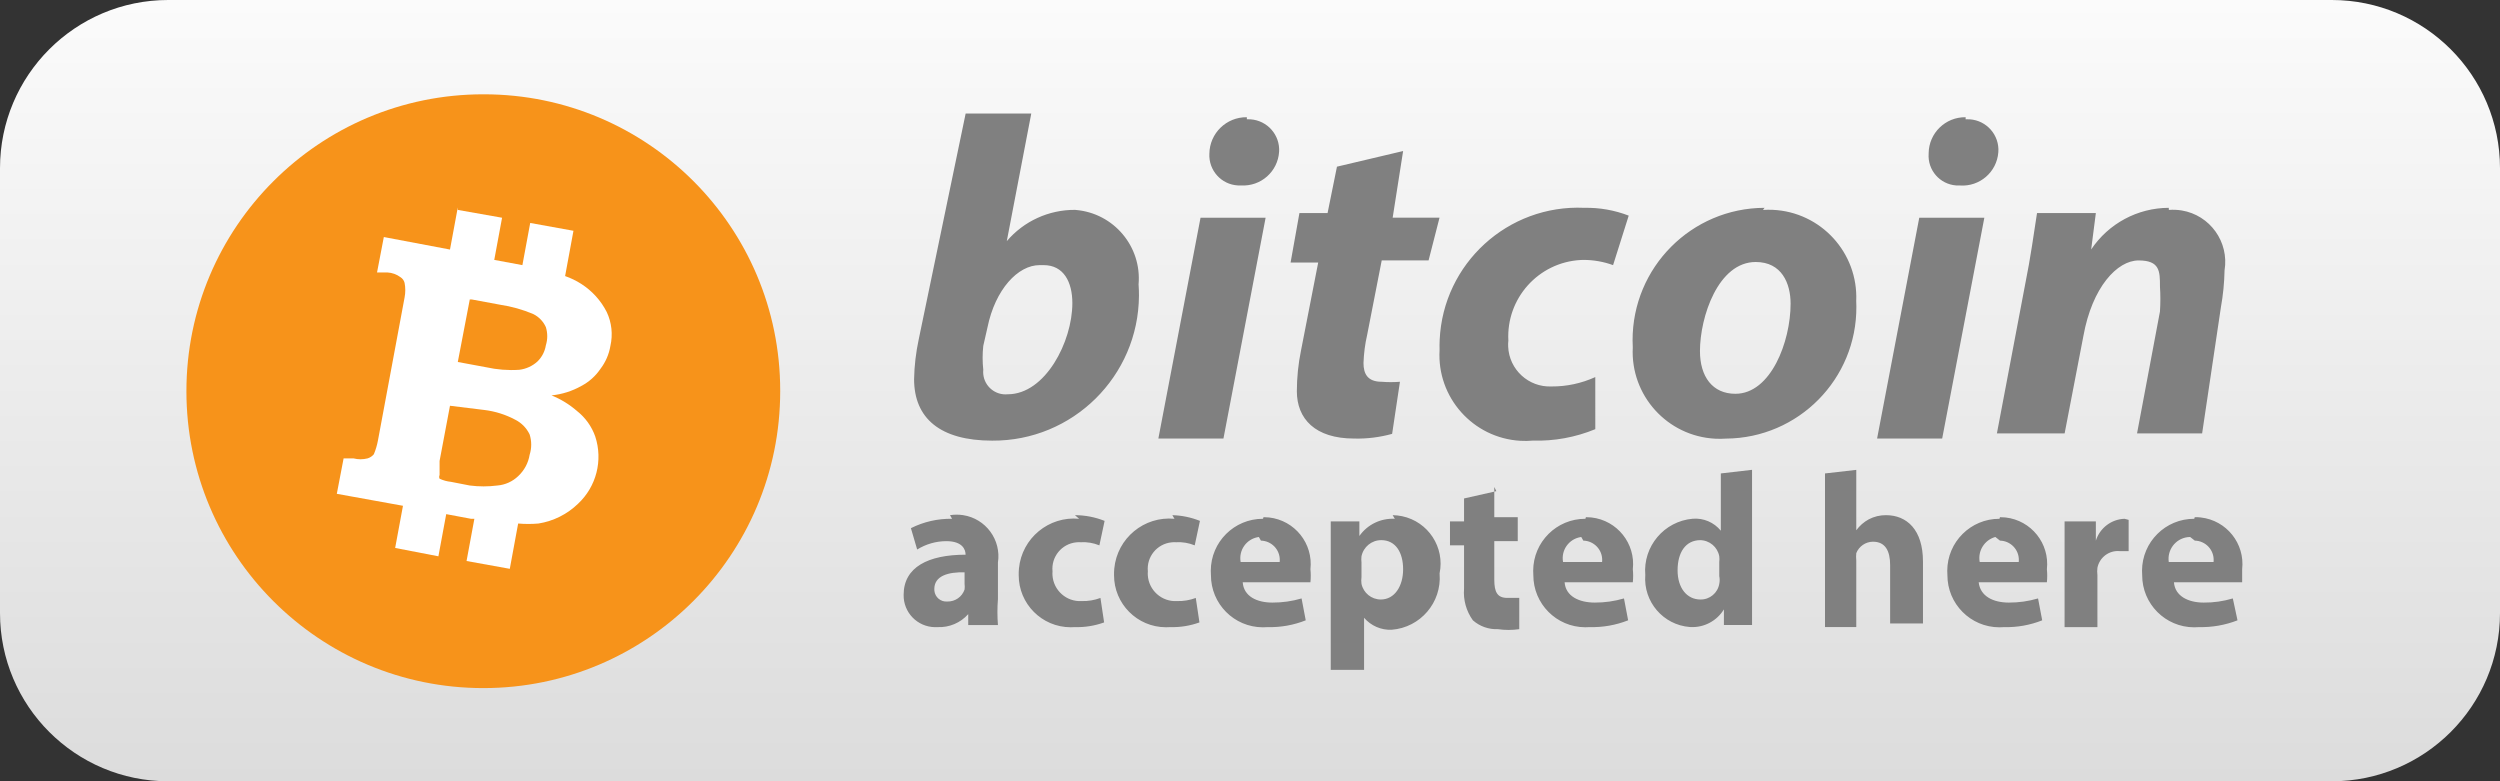 <?xml version="1.0" encoding="UTF-8" standalone="no"?>
<svg
   xmlns:dc="http://purl.org/dc/elements/1.1/"
   xmlns:cc="http://creativecommons.org/ns#"
   xmlns:rdf="http://www.w3.org/1999/02/22-rdf-syntax-ns#"
   xmlns:svg="http://www.w3.org/2000/svg"
   xmlns="http://www.w3.org/2000/svg"
   xmlns:sodipodi="http://sodipodi.sourceforge.net/DTD/sodipodi-0.dtd"
   xmlns:inkscape="http://www.inkscape.org/namespaces/inkscape"
   version="1.1"
   id="Capa_1"
   x="0px"
   y="0px"
   viewBox="0 0 511.63 159.89"
   xml:space="preserve"
   sodipodi:docname="Icon_Payment_7.svg"
   width="511.63"
   height="159.89"
   inkscape:version="1.0.2 (e86c8708, 2021-01-15)"><rect x="0" y="0" width="511.63" height="159.89" fill="#333333" stroke="none"/><defs
   id="defs370" /><sodipodi:namedview
   pagecolor="#ffffff"
   bordercolor="#666666"
   borderopacity="1"
   objecttolerance="10"
   gridtolerance="10"
   guidetolerance="10"
   inkscape:pageopacity="0"
   inkscape:pageshadow="2"
   inkscape:window-width="722"
   inkscape:window-height="480"
   id="namedview368"
   showgrid="false"
   inkscape:zoom="1.436585"
   inkscape:cx="255.815"
   inkscape:cy="80.005002"
   inkscape:window-x="0"
   inkscape:window-y="259"
   inkscape:window-maximized="0"
   inkscape:current-layer="Capa_1" />
<style
   type="text/css"
   id="style348">
	.st0{fill:url(#SVGID_1_);}
	.st1{fill:#808080;}
	.st2{fill:#F7931A;}
	.st3{fill:#FFFFFF;}
</style>
<linearGradient
   id="SVGID_1_"
   gradientUnits="userSpaceOnUse"
   x1="255.814"
   y1="336.188"
   x2="255.814"
   y2="176.304"
   gradientTransform="matrix(1,0,0,-1,0,336.19)">
	<stop
   offset="0"
   style="stop-color:#FBFBFB"
   id="stop350" />
	<stop
   offset="1"
   style="stop-color:#DCDCDC"
   id="stop352" />
</linearGradient>
<path
   class="st0"
   d="M 34.43,0 H 477.2 c 19.01,0 34.43,15.41 34.43,34.43 v 91.03 c 0,19.01 -15.41,34.43 -34.43,34.43 H 34.43 C 15.41,159.89 0,144.47 0,125.46 V 34.43 C 0,15.42 15.41,0 34.43,0 Z"
   id="path355"
   style="fill:url(#SVGID_1_)" />
<path
   class="st1"
   d="m 197.62,23.24 -9.59,46.15 c -0.58,2.7 -0.91,5.45 -0.96,8.21 0,7.99 5.33,12.58 15.99,12.58 16.48,0.1 29.93,-13.18 30.03,-29.66 0,-0.77 -0.02,-1.54 -0.08,-2.32 0.67,-7.74 -5.07,-14.56 -12.81,-15.23 -0.06,-0.01 -0.13,-0.01 -0.2,-0.02 -5.37,-0.03 -10.48,2.31 -13.96,6.4 v 0 l 5.01,-26.11 z m 57.55,0.75 c -4.18,-0.06 -7.62,3.28 -7.67,7.46 0,0 0,0 0,0 -0.18,3.41 2.44,6.32 5.84,6.5 0.22,0.01 0.44,0.01 0.66,0 4.05,0.24 7.53,-2.86 7.77,-6.91 0.01,-0.18 0.01,-0.36 0.01,-0.55 -0.11,-3.47 -3.02,-6.19 -6.49,-6.08 -0.04,0 -0.08,0 -0.12,0 z m 147.1,0 c -4.12,-0.06 -7.51,3.23 -7.57,7.35 0,0.04 0,0.07 0,0.11 -0.24,3.35 2.28,6.25 5.62,6.5 0.26,0.02 0.51,0.02 0.77,0.01 4.05,0.29 7.57,-2.75 7.87,-6.8 0.02,-0.22 0.02,-0.44 0.02,-0.66 -0.11,-3.47 -3.01,-6.2 -6.48,-6.09 -0.08,0 -0.15,0.01 -0.23,0.01 z m -115.12,6.92 -13.54,3.2 -1.92,9.49 h -5.76 l -1.81,10.13 h 5.65 l -3.52,18.01 c -0.56,2.74 -0.84,5.52 -0.85,8.31 0,5.65 3.73,9.7 11.72,9.7 2.63,0.07 5.25,-0.26 7.78,-0.96 l 1.6,-10.66 c -1.24,0.1 -2.49,0.1 -3.73,0 -2.88,0 -3.73,-1.6 -3.73,-3.84 0.07,-1.94 0.31,-3.87 0.75,-5.76 l 2.98,-15.24 h 9.59 l 2.24,-8.74 h -9.59 z m 37.09,11.62 c -15.64,-0.71 -28.9,11.39 -29.61,27.03 -0.03,0.69 -0.04,1.38 -0.02,2.07 -0.57,9.7 6.84,18.02 16.53,18.58 0.85,0.05 1.7,0.04 2.55,-0.04 4.38,0.13 8.74,-0.67 12.79,-2.34 V 77.17 c -2.81,1.28 -5.87,1.94 -8.95,1.92 -4.71,0.2 -8.68,-3.45 -8.88,-8.16 -0.02,-0.41 -0.01,-0.82 0.04,-1.22 -0.47,-8.64 6.15,-16.03 14.79,-16.5 0.19,-0.01 0.37,-0.02 0.56,-0.02 2.07,0 4.13,0.36 6.08,1.07 l 3.2,-10.13 c -2.9,-1.12 -5.98,-1.66 -9.08,-1.6 z m 36.88,0 c -14.95,0.04 -27.04,12.19 -27.01,27.14 0,0.48 0.01,0.95 0.04,1.43 -0.5,9.82 7.06,18.18 16.88,18.68 0.73,0.04 1.47,0.03 2.2,-0.02 14.83,-0.1 26.78,-12.21 26.68,-27.04 0,-0.37 -0.01,-0.73 -0.03,-1.1 0.43,-9.88 -7.22,-18.24 -17.1,-18.68 -0.66,-0.03 -1.32,-0.02 -1.98,0.02 z m 82.72,0 c -6.38,0.02 -12.34,3.22 -15.88,8.53 v 0 l 0.96,-7.46 h -12.04 c -0.64,4.05 -1.28,8.95 -2.45,14.71 l -5.76,30.38 h 13.86 l 3.84,-19.93 c 1.81,-10.02 6.93,-15.46 11.3,-15.46 4.37,0 4.37,2.24 4.37,5.33 0.11,1.7 0.11,3.41 0,5.12 l -4.69,24.94 h 13.32 l 3.84,-25.79 c 0.45,-2.5 0.7,-5.03 0.75,-7.57 0.96,-5.81 -2.97,-11.3 -8.77,-12.26 -0.87,-0.14 -1.75,-0.18 -2.63,-0.11 z m -198.15,2.03 -8.63,45.19 h 13.32 l 8.63,-45.19 z m 147.09,0 -8.63,45.19 h 13.32 l 8.63,-45.19 z m -33.47,9.06 c 5.33,0 7.14,4.37 7.14,8.53 0,7.78 -4.05,18.44 -11.3,18.44 -4.69,0 -7.25,-3.52 -7.25,-8.74 0.01,-7.04 3.74,-18.23 11.41,-18.23 z M 213.6,54.26 c 4.05,0 5.86,3.41 5.86,7.78 0,7.89 -5.54,18.65 -13.22,18.65 -2.52,0.25 -4.76,-1.59 -5.01,-4.11 -0.03,-0.3 -0.03,-0.6 0,-0.9 -0.18,-1.63 -0.18,-3.27 0,-4.9 l 0.85,-3.73 c 1.6,-7.89 6.29,-12.79 10.66,-12.79 z m 138.57,42.63 v 11.72 0 c -1.4,-1.72 -3.55,-2.63 -5.76,-2.45 -5.85,0.51 -10.19,5.66 -9.7,11.51 -0.42,5.46 3.66,10.23 9.12,10.65 0.05,0 0.1,0.01 0.15,0.01 2.77,0.13 5.38,-1.26 6.82,-3.62 v 0 3.2 h 5.76 c 0,-1.49 0,-4.05 0,-6.5 V 96.15 Z m 21.32,0 v 31.44 h 6.4 v -13.64 c -0.05,-0.5 -0.05,-1 0,-1.49 0.56,-1.4 1.9,-2.32 3.41,-2.34 2.56,0 3.52,1.92 3.52,4.8 v 11.94 h 6.72 v -12.68 c 0,-6.5 -3.3,-9.49 -7.57,-9.49 -1.22,-0.01 -2.43,0.28 -3.52,0.85 -1.01,0.55 -1.88,1.31 -2.56,2.24 v 0 -12.36 z m -67.26,3.63 -6.61,1.49 v 4.69 h -2.88 v 4.9 h 2.88 v 8.85 c -0.19,2.31 0.45,4.62 1.81,6.5 1.41,1.24 3.24,1.89 5.12,1.81 1.45,0.21 2.92,0.21 4.37,0 v -6.4 h -2.45 c -2.03,0 -2.66,-1.17 -2.66,-3.73 v -7.89 h 4.8 v -4.9 h -4.8 v -6.18 z m -111.39,5.65 c -2.92,-0.05 -5.81,0.61 -8.42,1.92 l 1.28,4.37 c 1.79,-1.11 3.86,-1.71 5.97,-1.71 3.3,0 3.94,1.71 3.94,2.77 v 0 c -7.67,0 -12.68,2.56 -12.68,8.21 -0.07,3.59 2.79,6.55 6.38,6.62 0.18,0 0.37,0 0.55,-0.01 2.39,0.11 4.71,-0.87 6.29,-2.66 v 0 2.24 h 6.08 c -0.14,-1.77 -0.14,-3.56 0,-5.33 v -7.46 c 0.71,-4.66 -2.49,-9 -7.15,-9.71 -0.88,-0.13 -1.78,-0.13 -2.66,0.01 z m 26.01,0 c -6.21,-0.59 -11.73,3.97 -12.32,10.18 -0.04,0.44 -0.06,0.89 -0.05,1.33 -0.02,5.89 4.74,10.67 10.62,10.69 0.3,0 0.59,-0.01 0.89,-0.03 2.03,0.06 4.06,-0.27 5.97,-0.96 l -0.75,-5.01 c -1.22,0.46 -2.53,0.68 -3.84,0.64 -3.11,0.19 -5.79,-2.19 -5.98,-5.3 -0.02,-0.26 -0.01,-0.52 0.01,-0.77 -0.3,-2.99 1.88,-5.65 4.86,-5.95 0.3,-0.03 0.59,-0.04 0.89,-0.02 1.31,-0.08 2.62,0.14 3.84,0.64 l 1.07,-5.01 c -1.93,-0.77 -3.99,-1.17 -6.08,-1.17 z m 19.51,0 c -6.21,-0.59 -11.73,3.97 -12.32,10.18 -0.04,0.44 -0.06,0.89 -0.05,1.33 -0.02,5.89 4.74,10.67 10.62,10.69 0.3,0 0.59,-0.01 0.89,-0.03 2.03,0.06 4.06,-0.27 5.97,-0.96 l -0.75,-5.01 c -1.22,0.46 -2.53,0.68 -3.84,0.64 -3.11,0.19 -5.79,-2.19 -5.98,-5.3 -0.02,-0.26 -0.01,-0.52 0.01,-0.77 -0.3,-2.99 1.88,-5.65 4.86,-5.95 0.3,-0.03 0.59,-0.04 0.89,-0.02 1.31,-0.08 2.62,0.14 3.84,0.64 l 1.07,-5.01 c -1.8,-0.72 -3.71,-1.12 -5.65,-1.17 z m 18.12,0 c -5.89,-0.02 -10.67,4.74 -10.69,10.62 0,0.3 0.01,0.59 0.03,0.89 -0.02,5.89 4.73,10.68 10.62,10.7 0.33,0 0.67,-0.01 1,-0.04 2.66,0.07 5.31,-0.41 7.78,-1.39 l -0.85,-4.48 c -1.94,0.57 -3.95,0.86 -5.97,0.85 -3.2,0 -5.86,-1.28 -6.08,-4.16 h 13.86 c 0.09,-0.89 0.09,-1.78 0,-2.66 0.59,-5.27 -3.2,-10.01 -8.47,-10.6 -0.37,-0.04 -0.75,-0.06 -1.13,-0.06 z m 26.97,0 c -2.86,-0.15 -5.6,1.17 -7.25,3.52 v 0 -2.98 h -5.86 c 0,1.92 0,4.37 0,7.25 v 23.13 h 6.82 v -10.66 0 c 1.41,1.64 3.49,2.55 5.65,2.45 5.87,-0.45 10.26,-5.57 9.81,-11.44 0,-0.02 0,-0.05 -0.01,-0.07 1.12,-5.36 -2.32,-10.61 -7.68,-11.73 -0.63,-0.13 -1.27,-0.2 -1.92,-0.21 z m 39.01,0 c -5.89,-0.02 -10.67,4.74 -10.69,10.62 0,0.3 0.01,0.59 0.03,0.89 -0.02,5.89 4.74,10.67 10.62,10.69 0.3,0 0.59,-0.01 0.89,-0.03 2.7,0.07 5.38,-0.4 7.89,-1.39 l -0.85,-4.48 c -1.94,0.57 -3.95,0.86 -5.97,0.85 -3.2,0 -5.97,-1.28 -6.18,-4.16 h 13.96 c 0.09,-0.89 0.09,-1.78 0,-2.66 0.59,-5.27 -3.2,-10.01 -8.47,-10.6 -0.37,-0.04 -0.75,-0.06 -1.13,-0.06 z m 84.74,0 c -5.89,-0.02 -10.67,4.74 -10.69,10.62 0,0.3 0.01,0.59 0.03,0.89 -0.02,5.89 4.73,10.68 10.62,10.7 0.33,0 0.67,-0.01 1,-0.04 2.66,0.07 5.31,-0.41 7.78,-1.39 l -0.85,-4.48 c -1.94,0.57 -3.95,0.86 -5.97,0.85 -3.2,0 -5.86,-1.28 -6.18,-4.16 h 13.96 c 0.09,-0.89 0.09,-1.78 0,-2.66 0.59,-5.27 -3.2,-10.01 -8.47,-10.6 -0.37,-0.04 -0.75,-0.06 -1.13,-0.06 z m 39.86,0 c -5.89,-0.02 -10.67,4.74 -10.69,10.62 0,0.3 0.01,0.59 0.03,0.89 -0.02,5.89 4.73,10.68 10.62,10.7 0.33,0 0.67,-0.01 1,-0.04 2.69,0.06 5.38,-0.41 7.89,-1.39 l -0.96,-4.48 c -1.94,0.58 -3.95,0.87 -5.97,0.85 -3.09,0 -5.86,-1.28 -6.08,-4.16 h 13.96 c 0,0 0,-1.49 0,-2.66 0.59,-5.27 -3.2,-10.01 -8.47,-10.6 -0.41,-0.05 -0.82,-0.07 -1.23,-0.06 z m -14.28,0 c -2.7,0.1 -5.05,1.89 -5.86,4.48 v 0 -3.94 h -6.4 c 0,1.81 0,3.94 0,7.14 v 14.5 h 6.72 v -10.66 c -0.06,-0.5 -0.06,-1 0,-1.49 0.43,-2.14 2.41,-3.62 4.58,-3.41 h 1.81 v -6.4 z m -176.73,4.47 c 2.18,0.05 3.91,1.85 3.86,4.03 0,0.11 -0.01,0.23 -0.02,0.34 h -7.99 c -0.43,-2.37 1.14,-4.65 3.52,-5.08 0.07,-0.01 0.14,-0.02 0.21,-0.03 z m 65.98,0 c 2.18,0.05 3.91,1.85 3.86,4.03 0,0.11 -0.01,0.23 -0.02,0.34 h -7.99 c -0.43,-2.37 1.14,-4.65 3.52,-5.08 0.07,-0.01 0.14,-0.02 0.21,-0.03 z m 85.27,0 c 2.18,0.05 3.91,1.85 3.86,4.03 0,0.11 -0.01,0.23 -0.02,0.34 h -7.99 c -0.42,-2.28 0.97,-4.49 3.2,-5.12 z m 39.87,0 c 2.18,0.05 3.91,1.85 3.86,4.03 0,0.11 -0.01,0.23 -0.02,0.34 h -9.17 c -0.35,-2.45 1.34,-4.72 3.79,-5.07 0.19,-0.03 0.39,-0.04 0.58,-0.05 z m -101.26,-0.1 c 1.94,0.02 3.59,1.4 3.94,3.3 0.05,0.39 0.05,0.78 0,1.17 v 2.88 c 0.11,0.53 0.11,1.07 0,1.6 -0.32,1.87 -1.94,3.22 -3.84,3.2 -2.77,0 -4.69,-2.34 -4.69,-5.97 0,-3.62 1.6,-6.18 4.69,-6.18 z m -65.24,0 c 2.98,0 4.48,2.56 4.48,5.97 0,3.41 -1.71,6.18 -4.58,6.18 -1.9,-0.01 -3.54,-1.34 -3.94,-3.2 -0.06,-0.46 -0.06,-0.93 0,-1.39 v -2.98 c -0.05,-0.42 -0.05,-0.85 0,-1.28 0.4,-1.92 2.08,-3.3 4.04,-3.3 z m -85.27,6.6 v 2.34 c 0.05,0.39 0.05,0.78 0,1.17 -0.51,1.5 -1.94,2.49 -3.52,2.45 -1.35,0.12 -2.54,-0.88 -2.66,-2.23 -0.01,-0.11 -0.01,-0.22 -0.01,-0.33 0,-2.66 2.77,-3.52 6.29,-3.41 h -0.1 z"
   id="path357" />
<path
   class="st2"
   d="m 98.91,19.3 c -33.55,0 -60.76,27.2 -60.76,60.76 0,33.56 27.2,60.76 60.76,60.76 33.55,0 60.76,-27.2 60.76,-60.76 0,-0.04 0,-0.07 0,-0.11 0,-33.5 -27.15,-60.65 -60.65,-60.65 -0.03,-0.01 -0.07,0 -0.11,0 z"
   id="path359" />
<path
   class="st3"
   d="m 93.69,42.96 9.06,1.6 -1.6,8.63 5.76,1.07 1.6,-8.63 8.85,1.6 -1.71,9.27 c 1.16,0.4 2.27,0.94 3.3,1.6 2.22,1.42 4.03,3.41 5.22,5.76 1.02,2.16 1.28,4.6 0.75,6.93 -0.28,1.7 -0.98,3.31 -2.03,4.69 -1,1.48 -2.35,2.69 -3.94,3.52 -1.87,1.05 -3.94,1.7 -6.08,1.92 1.91,0.77 3.67,1.85 5.22,3.2 1.71,1.35 3.01,3.16 3.73,5.22 1.6,4.88 0.23,10.24 -3.52,13.75 -2.22,2.15 -5.05,3.57 -8.1,4.05 -1.38,0.12 -2.77,0.12 -4.16,0 l -1.71,9.27 -8.85,-1.6 1.6,-8.63 h -0.64 l -5.12,-0.96 -1.6,8.63 -8.85,-1.71 1.6,-8.63 -13.54,-2.45 1.39,-7.25 h 2.03 c 0.94,0.24 1.93,0.24 2.88,0 0.5,-0.15 0.95,-0.45 1.28,-0.85 0.39,-0.93 0.67,-1.89 0.85,-2.88 L 82.8,60.87 c 0.19,-0.99 0.19,-2 0,-2.98 -0.12,-0.49 -0.43,-0.91 -0.85,-1.17 -0.77,-0.57 -1.7,-0.91 -2.66,-0.96 h -2.13 l 1.39,-7.25 13.54,2.56 1.6,-8.63 z"
   id="path361" />
<path
   class="st2"
   d="m 96.14,61.29 -2.45,12.79 5.76,1.07 c 2.24,0.5 4.53,0.68 6.82,0.53 1.39,-0.17 2.7,-0.76 3.73,-1.71 0.91,-0.89 1.51,-2.05 1.71,-3.3 0.38,-1.21 0.38,-2.52 0,-3.73 -0.52,-1.15 -1.43,-2.1 -2.56,-2.66 -2.18,-0.93 -4.48,-1.57 -6.82,-1.92 l -5.76,-1.07 z"
   id="path363" />
<path
   class="st2"
   d="m 92.09,83.04 -2.13,11.3 c 0,1.56 0,2.52 0,2.88 -0.11,0.24 -0.11,0.51 0,0.75 0.74,0.34 1.53,0.56 2.34,0.64 l 3.84,0.75 c 1.88,0.24 3.77,0.24 5.65,0 1.6,-0.13 3.1,-0.81 4.26,-1.92 1.24,-1.16 2.07,-2.69 2.34,-4.37 0.43,-1.35 0.43,-2.81 0,-4.16 -0.61,-1.28 -1.62,-2.33 -2.88,-2.98 -1.99,-1.07 -4.16,-1.76 -6.4,-2.03 z"
   id="path365" />
</svg>

